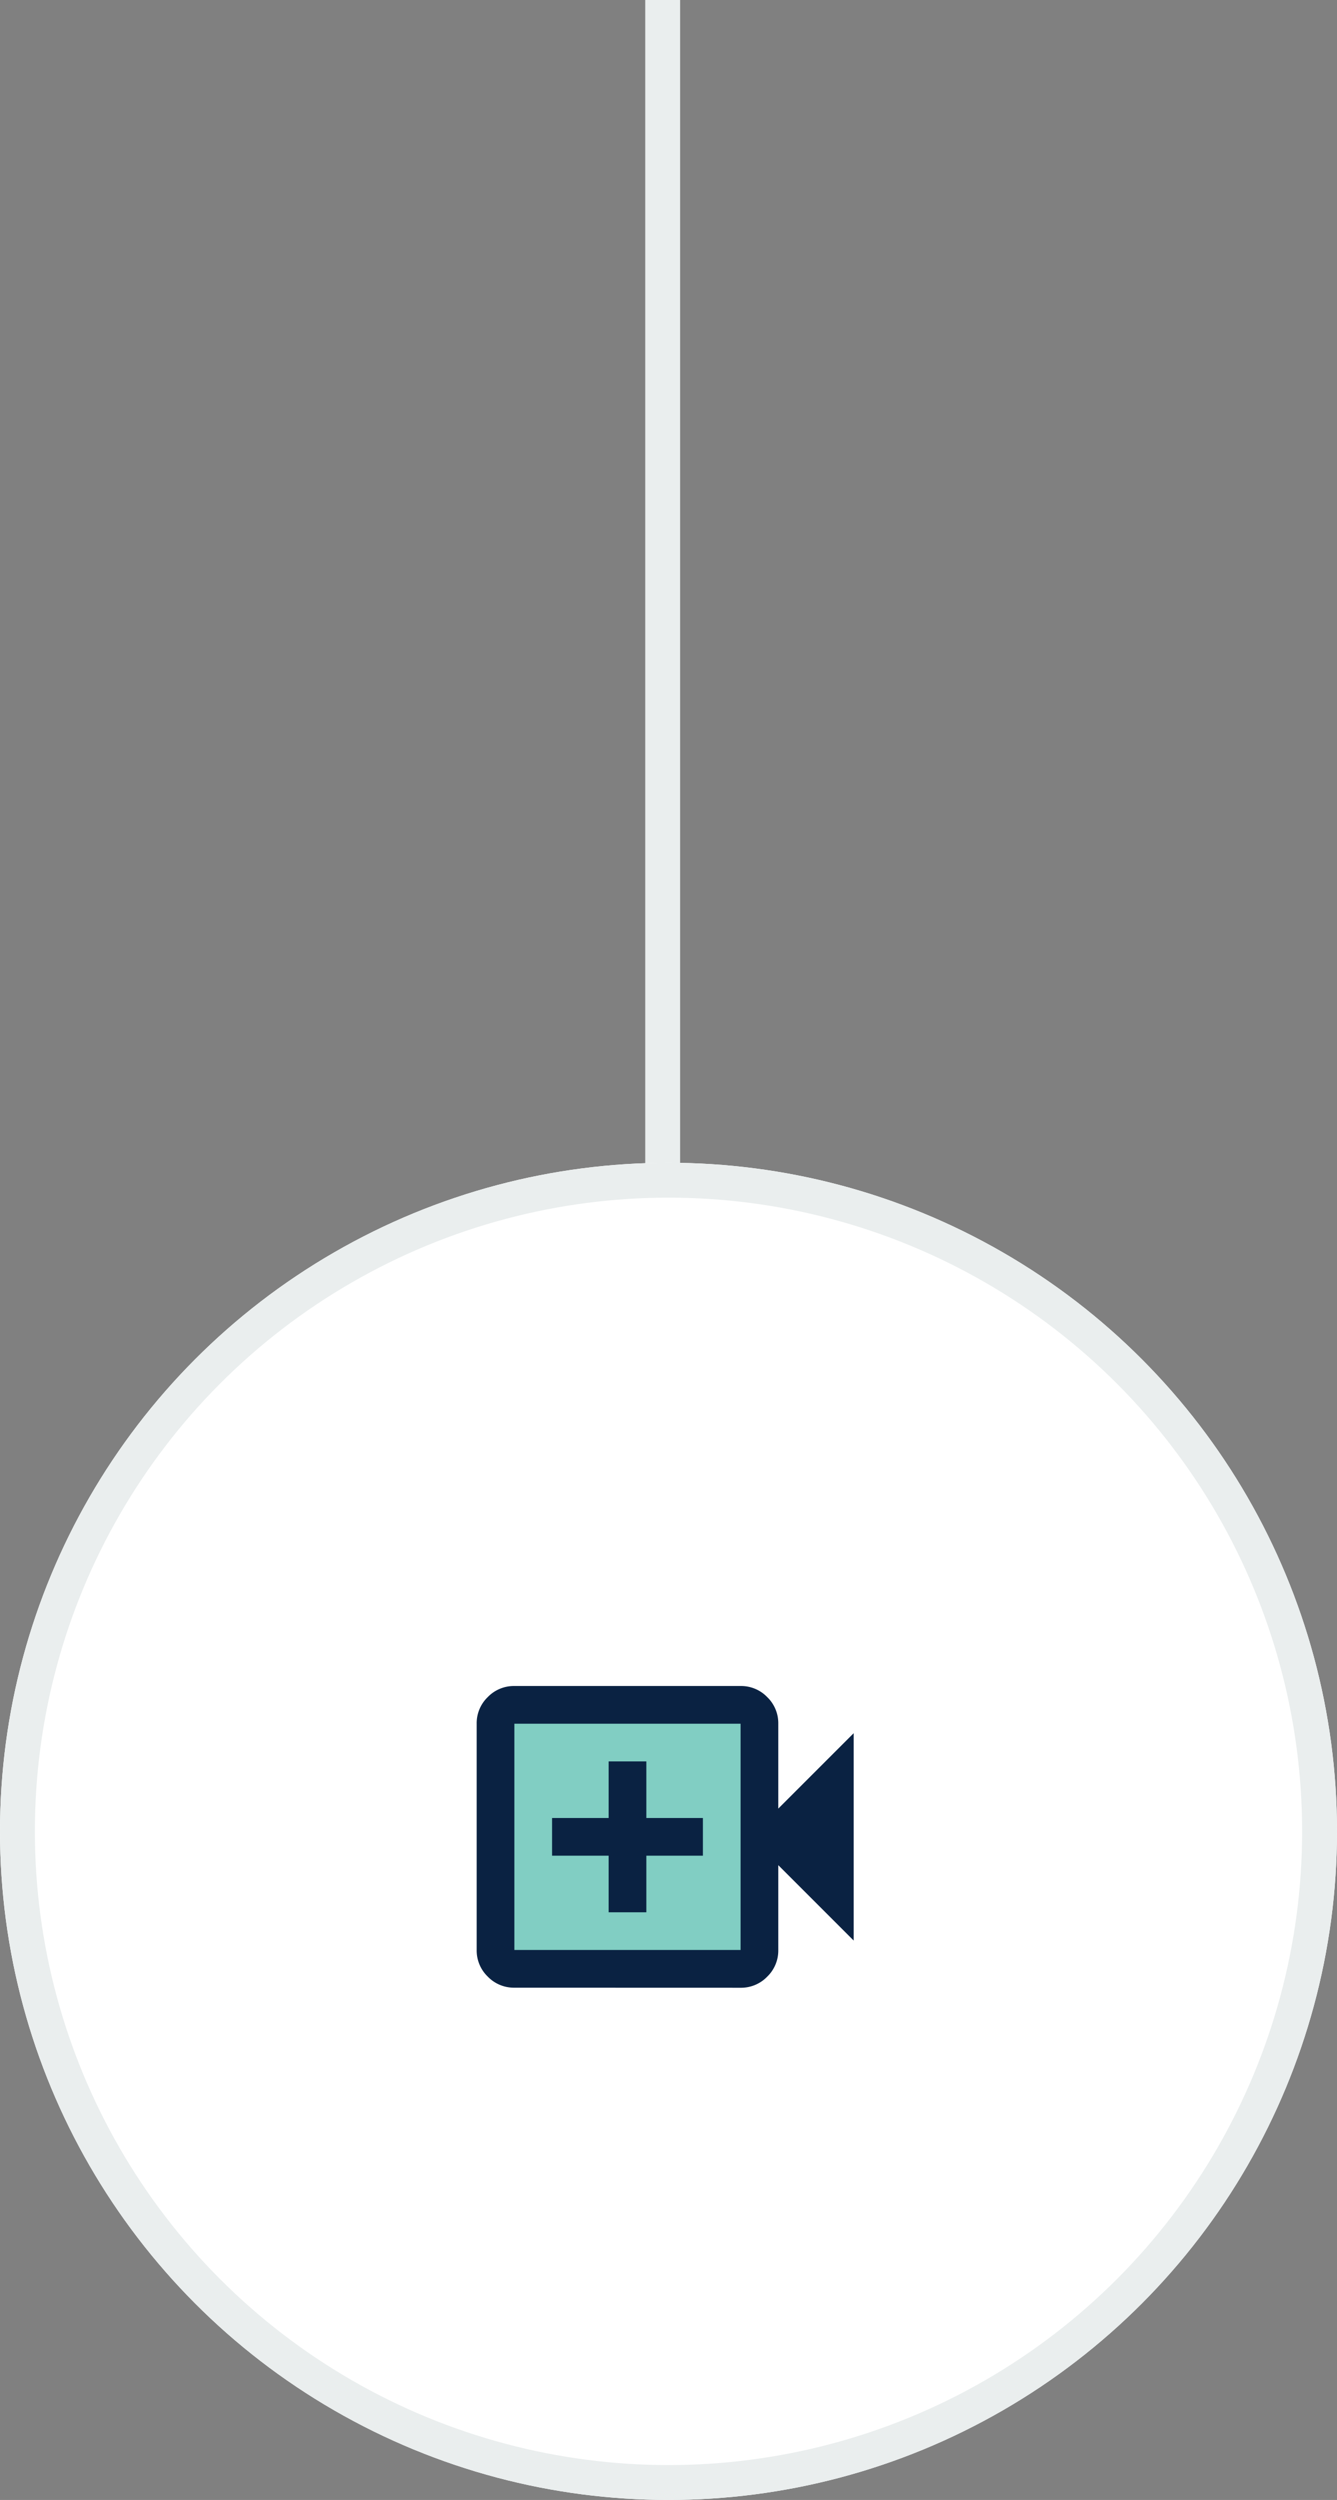 <svg xmlns="http://www.w3.org/2000/svg" width="115" height="215"><rect width="100%" height="100%" fill="#808080" stroke="none"/><path fill="none" stroke="#eaeeee" stroke-width="3" d="M57 0v158" data-name="Line 418"/><g data-name="icon-step-2"><g fill="#fff" stroke="#eaeeee" stroke-width="3" data-name="Ellipse 70" transform="translate(0 100)"><circle cx="57.5" cy="57.5" r="57.5" stroke="none"/><circle cx="57.5" cy="57.5" r="56" fill="none"/></g><g data-name="Group 3051"><path fill="#81cec3" d="M42.715 147.472h23v21h-23z" data-name="Rectangle 20679"/><path fill="#0a2242" d="M52.351 164.458h3.243v-4.865h4.865v-3.243h-4.865v-4.865h-3.243v4.865h-4.865v3.243h4.865Zm-8.108 6.486a3.12 3.12 0 0 1-2.29-.953A3.12 3.12 0 0 1 41 167.7v-19.458a3.12 3.12 0 0 1 .953-2.29 3.12 3.12 0 0 1 2.29-.953H63.7a3.12 3.12 0 0 1 2.29.953 3.12 3.12 0 0 1 .953 2.29v7.3l6.486-6.486v17.837l-6.486-6.486v7.3a3.12 3.12 0 0 1-.953 2.29 3.12 3.12 0 0 1-2.29.953Zm0-3.243H63.7v-19.458H44.243Zm0 0"/></g></g></svg>